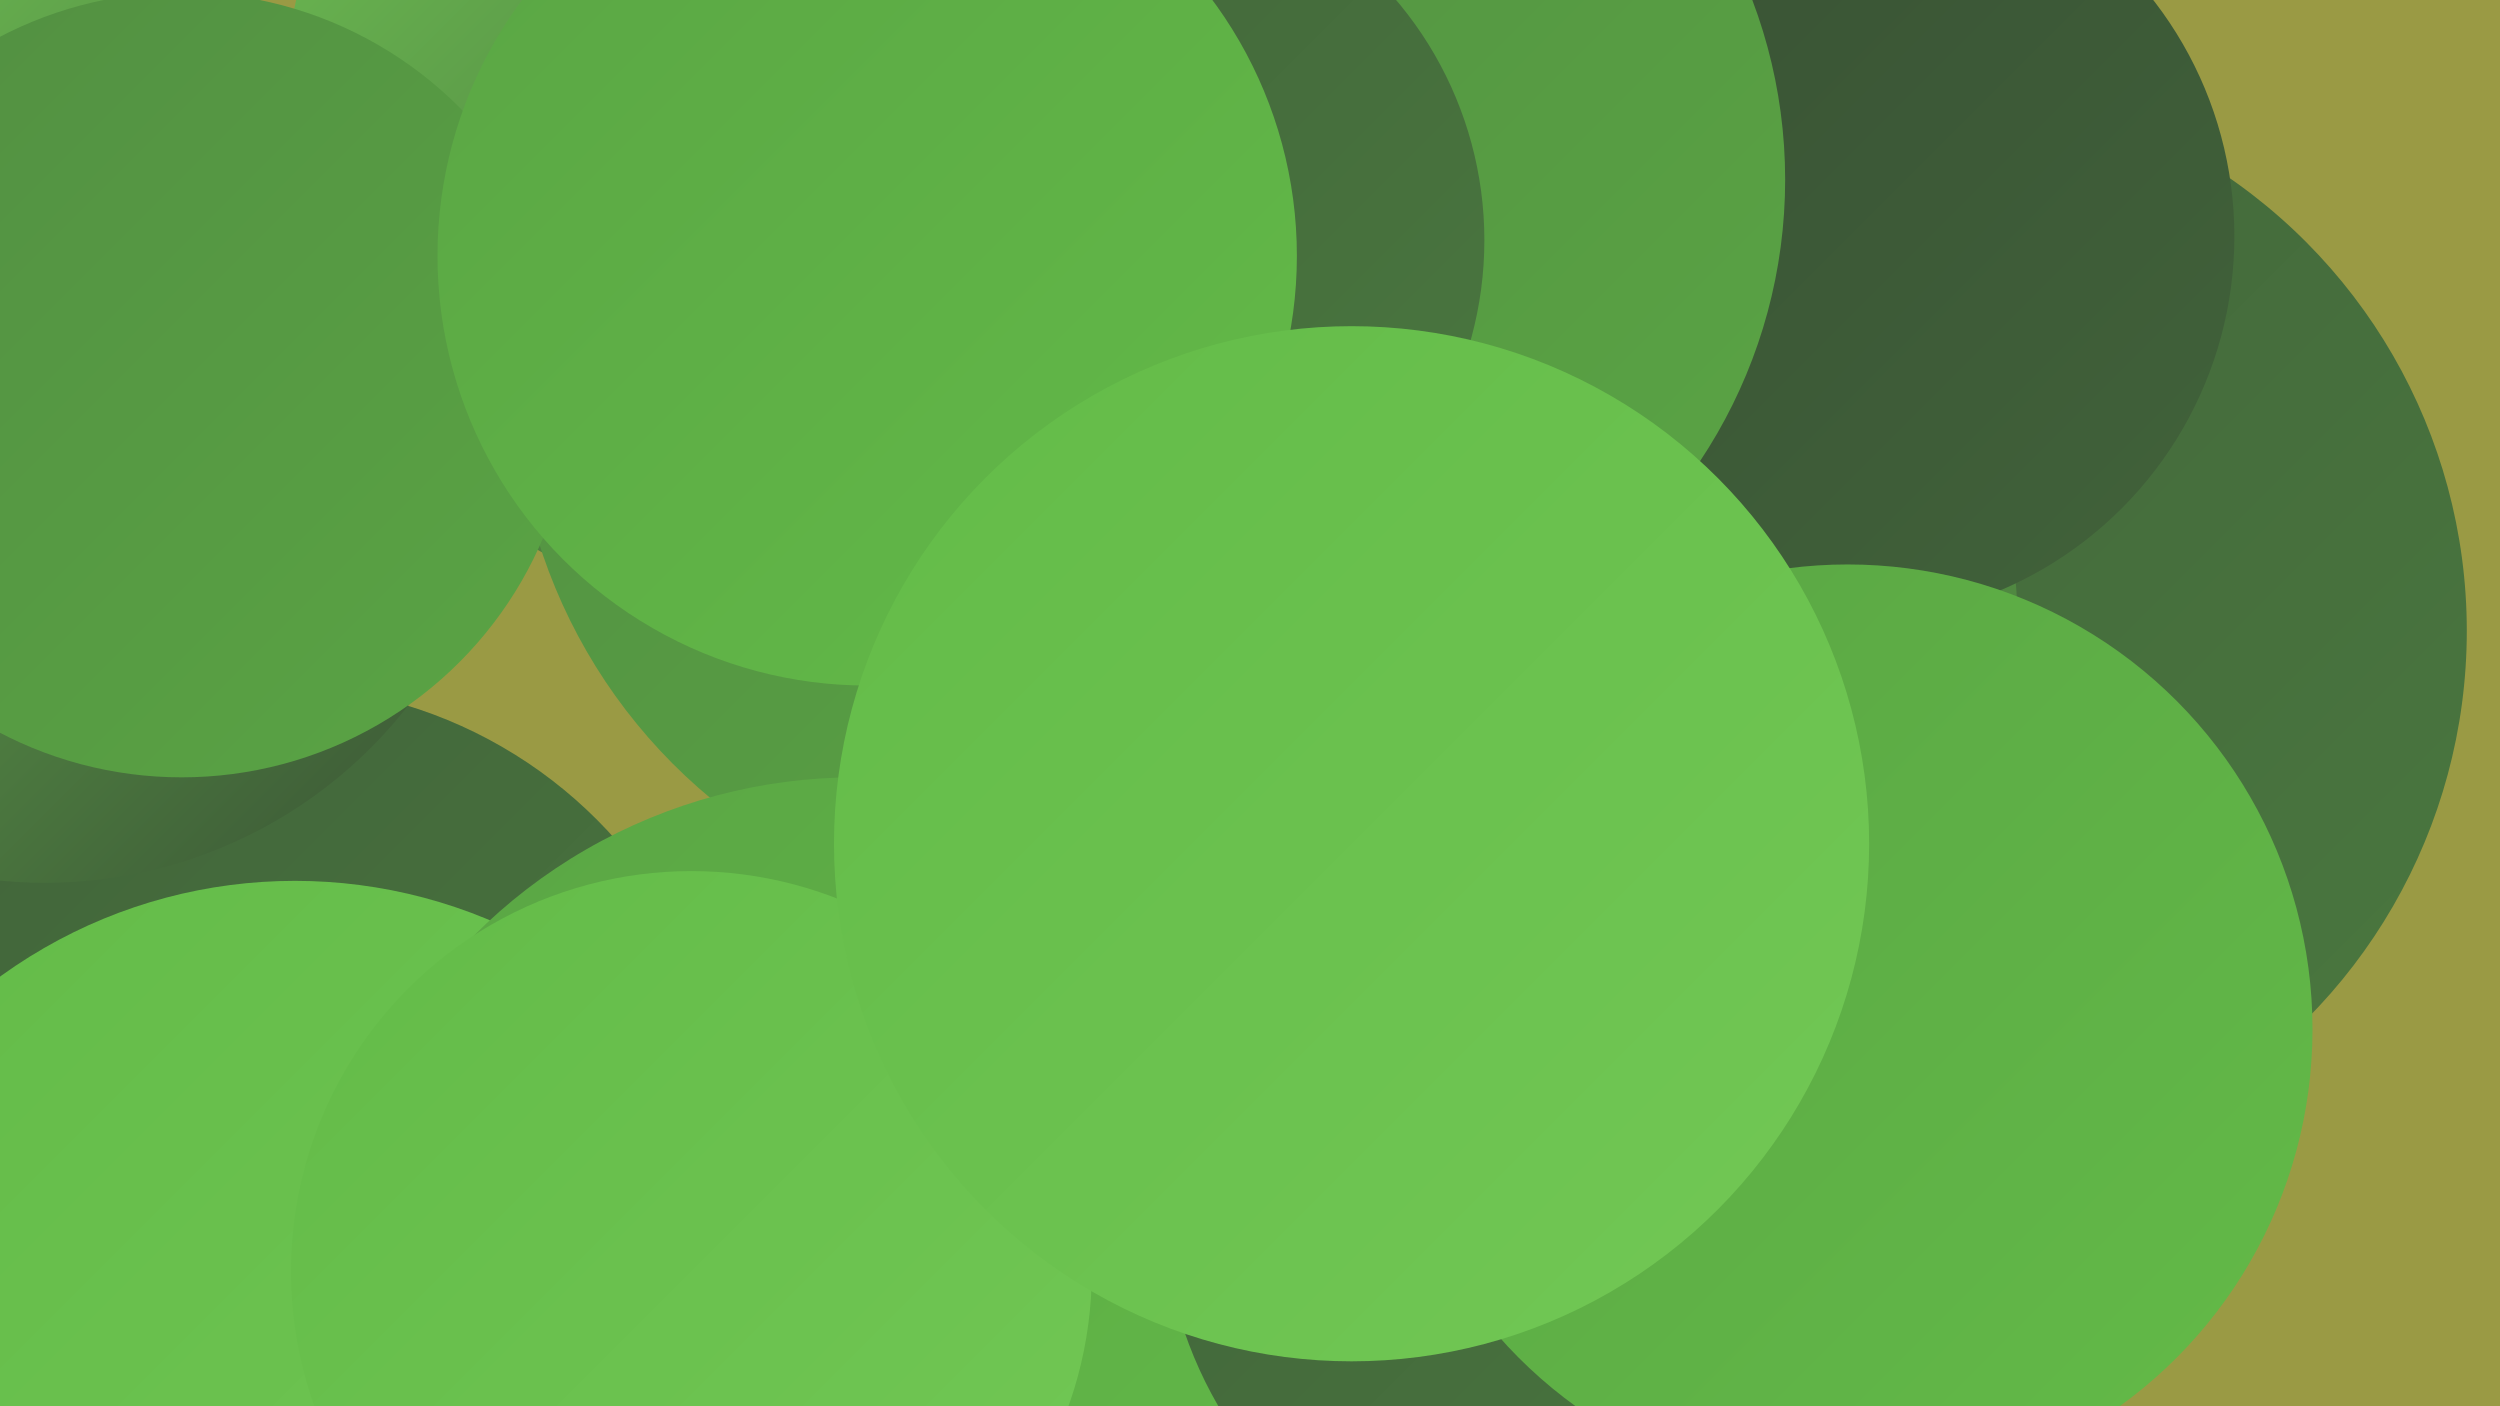 <?xml version="1.0" encoding="UTF-8"?><svg width="1280" height="720" xmlns="http://www.w3.org/2000/svg"><defs><linearGradient id="grad0" x1="0%" y1="0%" x2="100%" y2="100%"><stop offset="0%" style="stop-color:#385034;stop-opacity:1" /><stop offset="100%" style="stop-color:#41633a;stop-opacity:1" /></linearGradient><linearGradient id="grad1" x1="0%" y1="0%" x2="100%" y2="100%"><stop offset="0%" style="stop-color:#41633a;stop-opacity:1" /><stop offset="100%" style="stop-color:#4a783f;stop-opacity:1" /></linearGradient><linearGradient id="grad2" x1="0%" y1="0%" x2="100%" y2="100%"><stop offset="0%" style="stop-color:#4a783f;stop-opacity:1" /><stop offset="100%" style="stop-color:#528e42;stop-opacity:1" /></linearGradient><linearGradient id="grad3" x1="0%" y1="0%" x2="100%" y2="100%"><stop offset="0%" style="stop-color:#528e42;stop-opacity:1" /><stop offset="100%" style="stop-color:#5aa544;stop-opacity:1" /></linearGradient><linearGradient id="grad4" x1="0%" y1="0%" x2="100%" y2="100%"><stop offset="0%" style="stop-color:#5aa544;stop-opacity:1" /><stop offset="100%" style="stop-color:#63bb48;stop-opacity:1" /></linearGradient><linearGradient id="grad5" x1="0%" y1="0%" x2="100%" y2="100%"><stop offset="0%" style="stop-color:#63bb48;stop-opacity:1" /><stop offset="100%" style="stop-color:#72c855;stop-opacity:1" /></linearGradient><linearGradient id="grad6" x1="0%" y1="0%" x2="100%" y2="100%"><stop offset="0%" style="stop-color:#72c855;stop-opacity:1" /><stop offset="100%" style="stop-color:#385034;stop-opacity:1" /></linearGradient></defs><rect width="1280" height="720" fill="#9a9a44" /><circle cx="981" cy="323" r="282" fill="url(#grad1)" /><circle cx="140" cy="585" r="234" fill="url(#grad1)" /><circle cx="151" cy="708" r="257" fill="url(#grad5)" /><circle cx="537" cy="714" r="217" fill="url(#grad3)" /><circle cx="603" cy="542" r="193" fill="url(#grad4)" /><circle cx="402" cy="58" r="257" fill="url(#grad6)" /><circle cx="771" cy="320" r="262" fill="url(#grad2)" /><circle cx="3" cy="157" r="183" fill="url(#grad5)" /><circle cx="947" cy="121" r="197" fill="url(#grad0)" /><circle cx="542" cy="194" r="279" fill="url(#grad3)" /><circle cx="23" cy="216" r="236" fill="url(#grad6)" /><circle cx="93" cy="197" r="201" fill="url(#grad3)" /><circle cx="654" cy="92" r="260" fill="url(#grad3)" /><circle cx="570" cy="123" r="190" fill="url(#grad1)" /><circle cx="438" cy="674" r="276" fill="url(#grad4)" /><circle cx="808" cy="613" r="213" fill="url(#grad1)" /><circle cx="946" cy="527" r="238" fill="url(#grad4)" /><circle cx="444" cy="131" r="220" fill="url(#grad4)" /><circle cx="354" cy="651" r="205" fill="url(#grad5)" /><circle cx="692" cy="432" r="265" fill="url(#grad5)" /></svg>